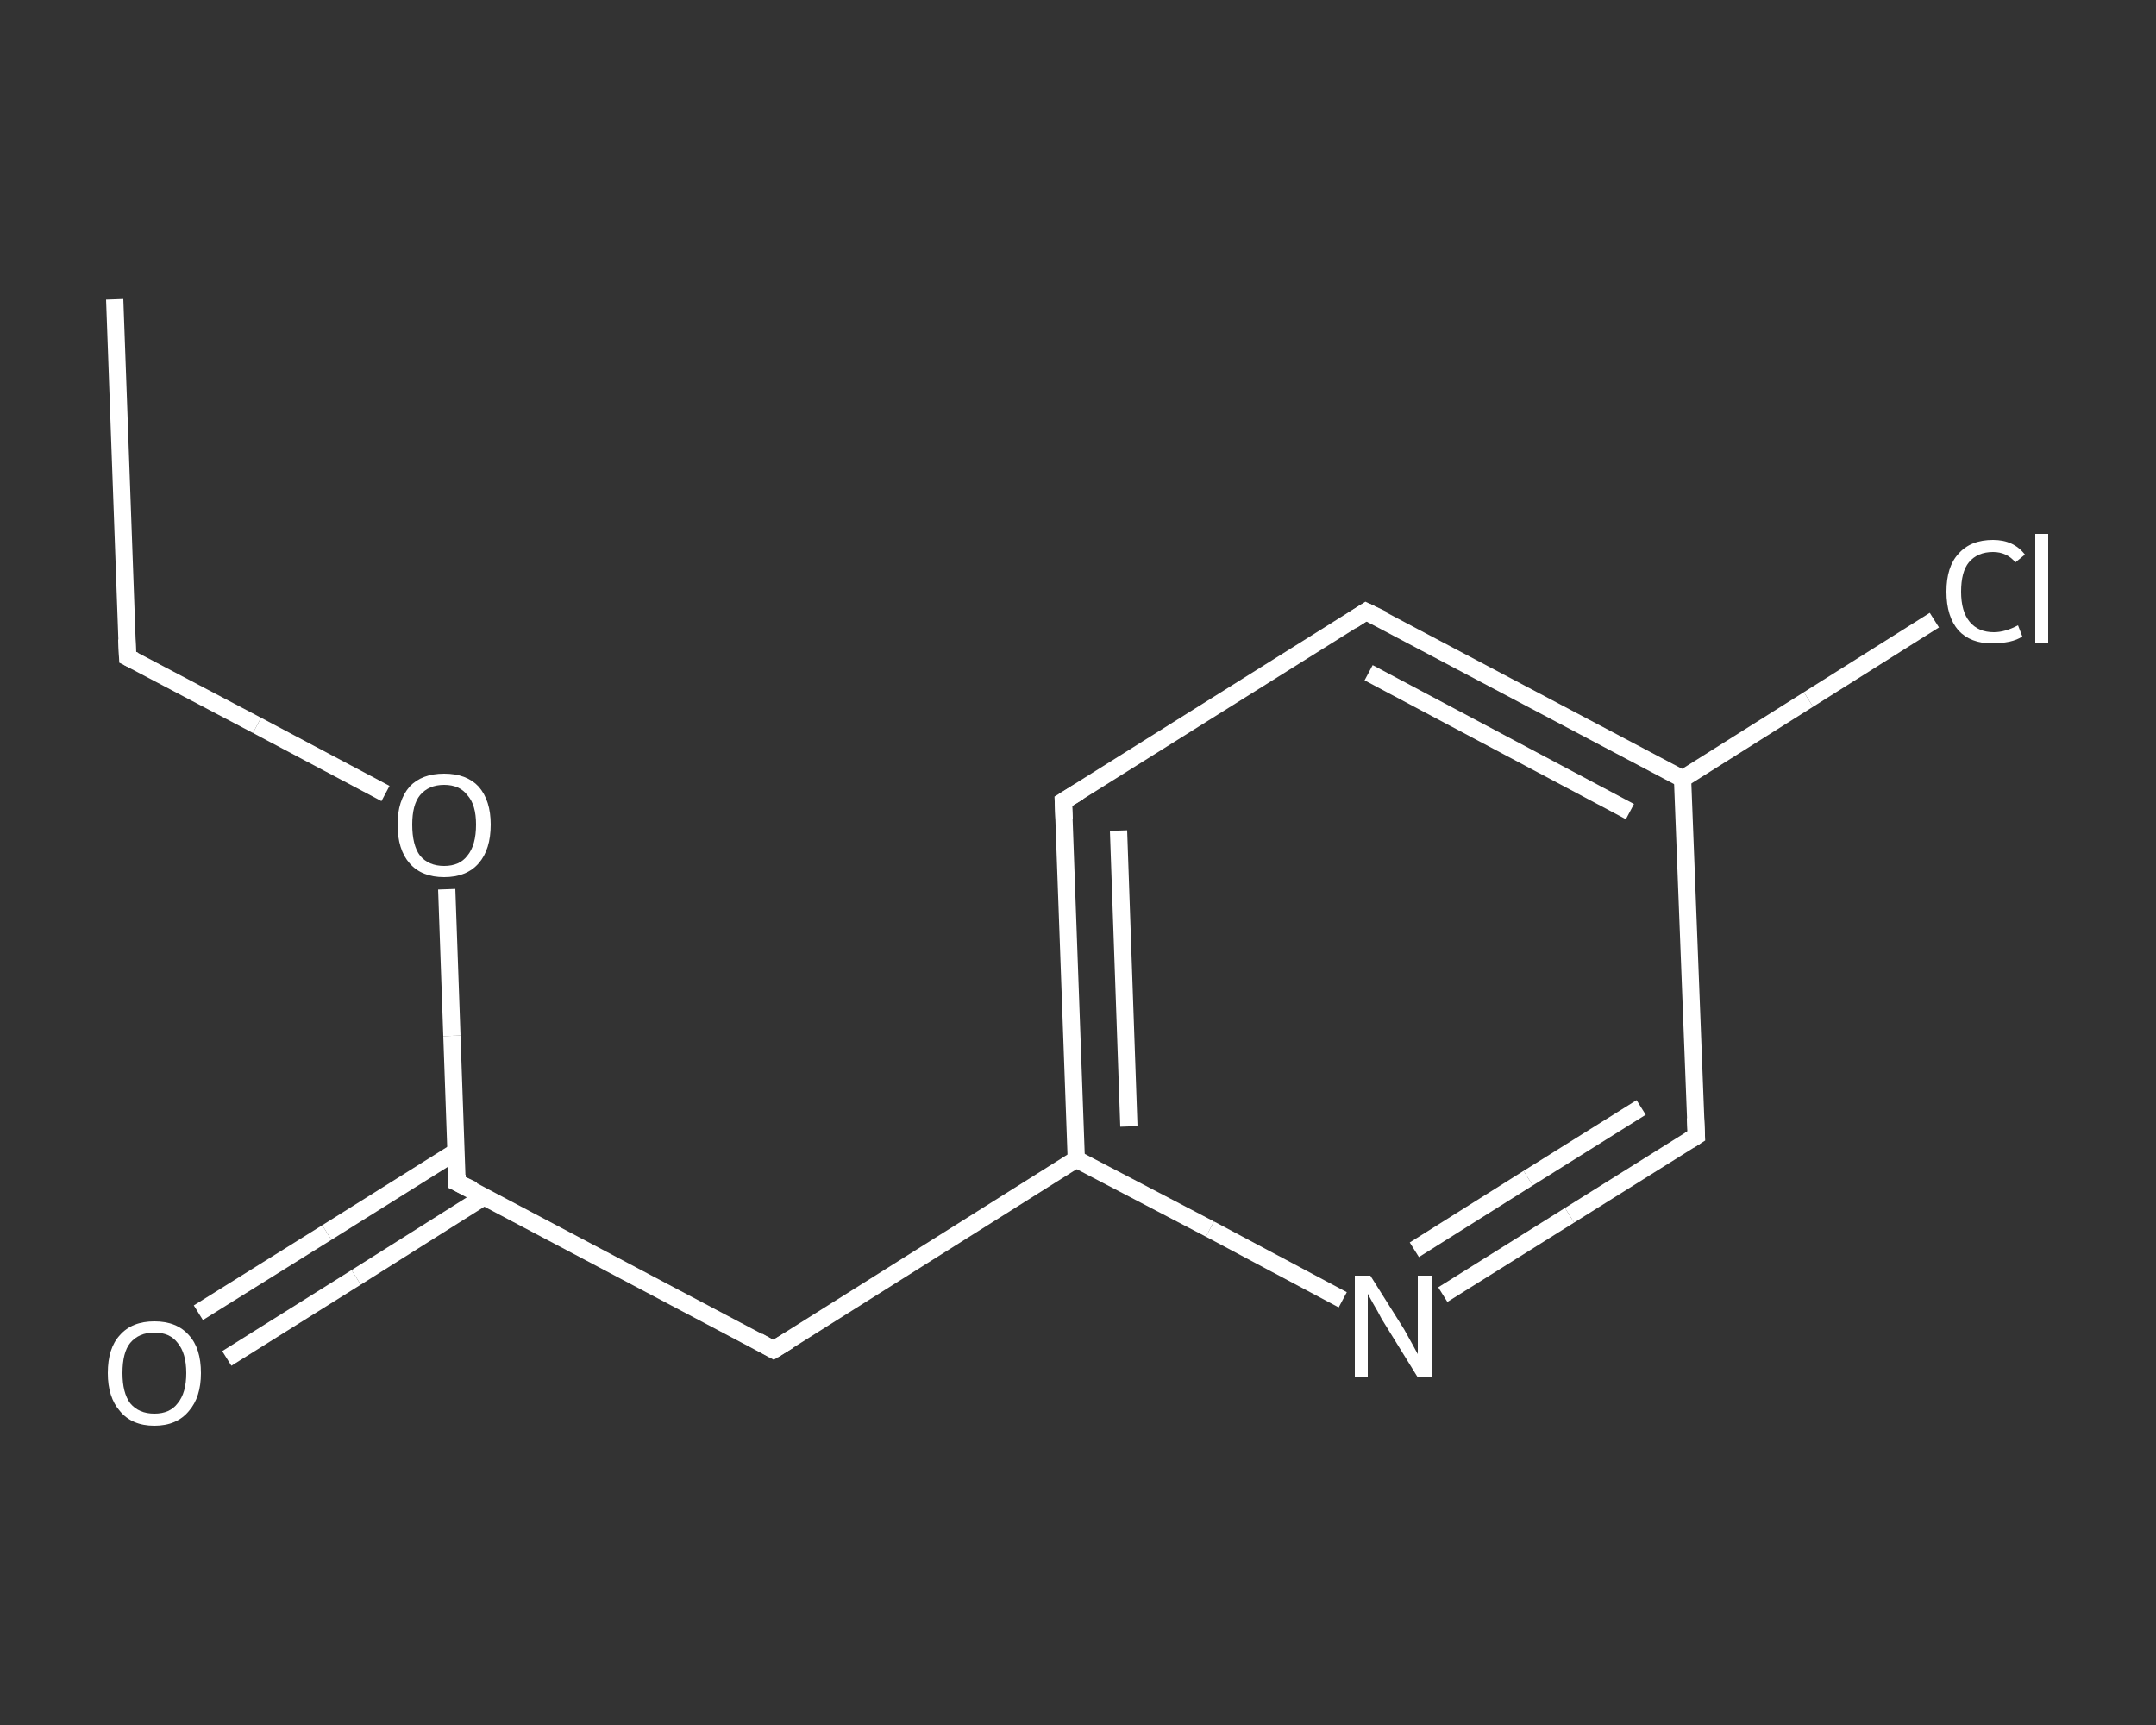 <?xml version='1.0' encoding='iso-8859-1'?>
<svg version='1.1' baseProfile='full'
              xmlns='http://www.w3.org/2000/svg'
                      xmlns:rdkit='http://www.rdkit.org/xml'
                      xmlns:xlink='http://www.w3.org/1999/xlink'
                  xml:space='preserve'
width='250px' height='200px' viewBox='0 0 250 200'>
<rect x="0" y="0" width="250" height="200" fill="#333333" stroke="none"/>
<!-- END OF HEADER -->
<rect style='opacity:1.0;fill:transparent;stroke:none' width='250.0' height='200.0' x='0.0' y='0.0'> </rect>
<path class='bond-0 atom-0 atom-1' d='M 13.3,34.7 L 14.8,76.2' style='fill:none;fill-rule:evenodd;stroke:#FFFFFF;stroke-width:2.0px;stroke-linecap:butt;stroke-linejoin:miter;stroke-opacity:1' />
<path class='bond-1 atom-1 atom-2' d='M 14.8,76.2 L 29.8,84.1' style='fill:none;fill-rule:evenodd;stroke:#FFFFFF;stroke-width:2.0px;stroke-linecap:butt;stroke-linejoin:miter;stroke-opacity:1' />
<path class='bond-1 atom-1 atom-2' d='M 29.8,84.1 L 44.7,92.0' style='fill:none;fill-rule:evenodd;stroke:#FFFFFF;stroke-width:2.0px;stroke-linecap:butt;stroke-linejoin:miter;stroke-opacity:1' />
<path class='bond-2 atom-2 atom-3' d='M 51.8,103.1 L 52.4,120.1' style='fill:none;fill-rule:evenodd;stroke:#FFFFFF;stroke-width:2.0px;stroke-linecap:butt;stroke-linejoin:miter;stroke-opacity:1' />
<path class='bond-2 atom-2 atom-3' d='M 52.4,120.1 L 53.0,137.1' style='fill:none;fill-rule:evenodd;stroke:#FFFFFF;stroke-width:2.0px;stroke-linecap:butt;stroke-linejoin:miter;stroke-opacity:1' />
<path class='bond-3 atom-3 atom-4' d='M 52.9,133.5 L 37.9,142.9' style='fill:none;fill-rule:evenodd;stroke:#FFFFFF;stroke-width:2.0px;stroke-linecap:butt;stroke-linejoin:miter;stroke-opacity:1' />
<path class='bond-3 atom-3 atom-4' d='M 37.9,142.9 L 23.0,152.2' style='fill:none;fill-rule:evenodd;stroke:#FFFFFF;stroke-width:2.0px;stroke-linecap:butt;stroke-linejoin:miter;stroke-opacity:1' />
<path class='bond-3 atom-3 atom-4' d='M 56.2,138.7 L 41.3,148.1' style='fill:none;fill-rule:evenodd;stroke:#FFFFFF;stroke-width:2.0px;stroke-linecap:butt;stroke-linejoin:miter;stroke-opacity:1' />
<path class='bond-3 atom-3 atom-4' d='M 41.3,148.1 L 26.3,157.5' style='fill:none;fill-rule:evenodd;stroke:#FFFFFF;stroke-width:2.0px;stroke-linecap:butt;stroke-linejoin:miter;stroke-opacity:1' />
<path class='bond-4 atom-3 atom-5' d='M 53.0,137.1 L 89.7,156.5' style='fill:none;fill-rule:evenodd;stroke:#FFFFFF;stroke-width:2.0px;stroke-linecap:butt;stroke-linejoin:miter;stroke-opacity:1' />
<path class='bond-5 atom-5 atom-6' d='M 89.7,156.5 L 124.8,134.4' style='fill:none;fill-rule:evenodd;stroke:#FFFFFF;stroke-width:2.0px;stroke-linecap:butt;stroke-linejoin:miter;stroke-opacity:1' />
<path class='bond-6 atom-6 atom-7' d='M 124.8,134.4 L 123.3,92.9' style='fill:none;fill-rule:evenodd;stroke:#FFFFFF;stroke-width:2.0px;stroke-linecap:butt;stroke-linejoin:miter;stroke-opacity:1' />
<path class='bond-6 atom-6 atom-7' d='M 130.9,130.6 L 129.7,96.3' style='fill:none;fill-rule:evenodd;stroke:#FFFFFF;stroke-width:2.0px;stroke-linecap:butt;stroke-linejoin:miter;stroke-opacity:1' />
<path class='bond-7 atom-7 atom-8' d='M 123.3,92.9 L 158.4,70.9' style='fill:none;fill-rule:evenodd;stroke:#FFFFFF;stroke-width:2.0px;stroke-linecap:butt;stroke-linejoin:miter;stroke-opacity:1' />
<path class='bond-8 atom-8 atom-9' d='M 158.4,70.9 L 195.1,90.3' style='fill:none;fill-rule:evenodd;stroke:#FFFFFF;stroke-width:2.0px;stroke-linecap:butt;stroke-linejoin:miter;stroke-opacity:1' />
<path class='bond-8 atom-8 atom-9' d='M 158.7,78.0 L 189.0,94.1' style='fill:none;fill-rule:evenodd;stroke:#FFFFFF;stroke-width:2.0px;stroke-linecap:butt;stroke-linejoin:miter;stroke-opacity:1' />
<path class='bond-9 atom-9 atom-10' d='M 195.1,90.3 L 209.7,81.1' style='fill:none;fill-rule:evenodd;stroke:#FFFFFF;stroke-width:2.0px;stroke-linecap:butt;stroke-linejoin:miter;stroke-opacity:1' />
<path class='bond-9 atom-9 atom-10' d='M 209.7,81.1 L 224.3,71.9' style='fill:none;fill-rule:evenodd;stroke:#FFFFFF;stroke-width:2.0px;stroke-linecap:butt;stroke-linejoin:miter;stroke-opacity:1' />
<path class='bond-10 atom-9 atom-11' d='M 195.1,90.3 L 196.7,131.7' style='fill:none;fill-rule:evenodd;stroke:#FFFFFF;stroke-width:2.0px;stroke-linecap:butt;stroke-linejoin:miter;stroke-opacity:1' />
<path class='bond-11 atom-11 atom-12' d='M 196.7,131.7 L 182.0,140.9' style='fill:none;fill-rule:evenodd;stroke:#FFFFFF;stroke-width:2.0px;stroke-linecap:butt;stroke-linejoin:miter;stroke-opacity:1' />
<path class='bond-11 atom-11 atom-12' d='M 182.0,140.9 L 167.3,150.1' style='fill:none;fill-rule:evenodd;stroke:#FFFFFF;stroke-width:2.0px;stroke-linecap:butt;stroke-linejoin:miter;stroke-opacity:1' />
<path class='bond-11 atom-11 atom-12' d='M 190.3,128.4 L 177.2,136.6' style='fill:none;fill-rule:evenodd;stroke:#FFFFFF;stroke-width:2.0px;stroke-linecap:butt;stroke-linejoin:miter;stroke-opacity:1' />
<path class='bond-11 atom-11 atom-12' d='M 177.2,136.6 L 164.0,144.9' style='fill:none;fill-rule:evenodd;stroke:#FFFFFF;stroke-width:2.0px;stroke-linecap:butt;stroke-linejoin:miter;stroke-opacity:1' />
<path class='bond-12 atom-12 atom-6' d='M 155.7,150.7 L 140.3,142.5' style='fill:none;fill-rule:evenodd;stroke:#FFFFFF;stroke-width:2.0px;stroke-linecap:butt;stroke-linejoin:miter;stroke-opacity:1' />
<path class='bond-12 atom-12 atom-6' d='M 140.3,142.5 L 124.8,134.4' style='fill:none;fill-rule:evenodd;stroke:#FFFFFF;stroke-width:2.0px;stroke-linecap:butt;stroke-linejoin:miter;stroke-opacity:1' />
<path d='M 14.7,74.1 L 14.8,76.2 L 15.6,76.6' style='fill:none;stroke:#FFFFFF;stroke-width:2.0px;stroke-linecap:butt;stroke-linejoin:miter;stroke-opacity:1;' />
<path d='M 53.0,136.2 L 53.0,137.1 L 54.9,138.0' style='fill:none;stroke:#FFFFFF;stroke-width:2.0px;stroke-linecap:butt;stroke-linejoin:miter;stroke-opacity:1;' />
<path d='M 87.9,155.5 L 89.7,156.5 L 91.5,155.4' style='fill:none;stroke:#FFFFFF;stroke-width:2.0px;stroke-linecap:butt;stroke-linejoin:miter;stroke-opacity:1;' />
<path d='M 123.4,95.0 L 123.3,92.9 L 125.1,91.8' style='fill:none;stroke:#FFFFFF;stroke-width:2.0px;stroke-linecap:butt;stroke-linejoin:miter;stroke-opacity:1;' />
<path d='M 156.7,72.0 L 158.4,70.9 L 160.3,71.8' style='fill:none;stroke:#FFFFFF;stroke-width:2.0px;stroke-linecap:butt;stroke-linejoin:miter;stroke-opacity:1;' />
<path d='M 196.6,129.6 L 196.7,131.7 L 195.9,132.2' style='fill:none;stroke:#FFFFFF;stroke-width:2.0px;stroke-linecap:butt;stroke-linejoin:miter;stroke-opacity:1;' />
<path class='atom-2' d='M 46.1 95.6
Q 46.1 92.8, 47.5 91.2
Q 48.9 89.7, 51.5 89.7
Q 54.1 89.7, 55.5 91.2
Q 56.9 92.8, 56.9 95.6
Q 56.9 98.5, 55.5 100.1
Q 54.1 101.7, 51.5 101.7
Q 48.9 101.7, 47.5 100.1
Q 46.1 98.5, 46.1 95.6
M 51.5 100.4
Q 53.3 100.4, 54.2 99.2
Q 55.2 98.0, 55.2 95.6
Q 55.2 93.3, 54.2 92.2
Q 53.3 91.0, 51.5 91.0
Q 49.7 91.0, 48.7 92.2
Q 47.8 93.3, 47.8 95.6
Q 47.8 98.0, 48.7 99.2
Q 49.7 100.4, 51.5 100.4
' fill='#FFFFFF'/>
<path class='atom-4' d='M 12.5 159.2
Q 12.5 156.3, 13.9 154.8
Q 15.3 153.2, 17.9 153.2
Q 20.5 153.2, 21.9 154.8
Q 23.3 156.3, 23.3 159.2
Q 23.3 162.0, 21.9 163.6
Q 20.5 165.3, 17.9 165.3
Q 15.3 165.3, 13.9 163.6
Q 12.5 162.0, 12.5 159.2
M 17.9 163.9
Q 19.7 163.9, 20.6 162.7
Q 21.6 161.5, 21.6 159.2
Q 21.6 156.9, 20.6 155.7
Q 19.7 154.5, 17.9 154.5
Q 16.1 154.5, 15.1 155.7
Q 14.2 156.8, 14.2 159.2
Q 14.2 161.5, 15.1 162.7
Q 16.1 163.9, 17.9 163.9
' fill='#FFFFFF'/>
<path class='atom-10' d='M 225.7 68.6
Q 225.7 65.7, 227.1 64.2
Q 228.5 62.6, 231.1 62.6
Q 233.5 62.6, 234.8 64.3
L 233.7 65.2
Q 232.7 64.0, 231.1 64.0
Q 229.3 64.0, 228.3 65.2
Q 227.4 66.3, 227.4 68.6
Q 227.4 70.9, 228.4 72.1
Q 229.4 73.3, 231.2 73.3
Q 232.5 73.3, 234.0 72.5
L 234.5 73.8
Q 233.9 74.2, 233.0 74.4
Q 232.0 74.6, 231.0 74.6
Q 228.5 74.6, 227.1 73.1
Q 225.7 71.5, 225.7 68.6
' fill='#FFFFFF'/>
<path class='atom-10' d='M 236.0 61.9
L 237.5 61.9
L 237.5 74.5
L 236.0 74.5
L 236.0 61.9
' fill='#FFFFFF'/>
<path class='atom-12' d='M 158.9 147.9
L 162.8 154.1
Q 163.2 154.8, 163.8 155.9
Q 164.4 157.0, 164.4 157.0
L 164.4 147.9
L 166.0 147.9
L 166.0 159.7
L 164.4 159.7
L 160.2 152.9
Q 159.8 152.1, 159.2 151.1
Q 158.7 150.2, 158.6 150.0
L 158.6 159.7
L 157.1 159.7
L 157.1 147.9
L 158.9 147.9
' fill='#FFFFFF'/>
</svg>

